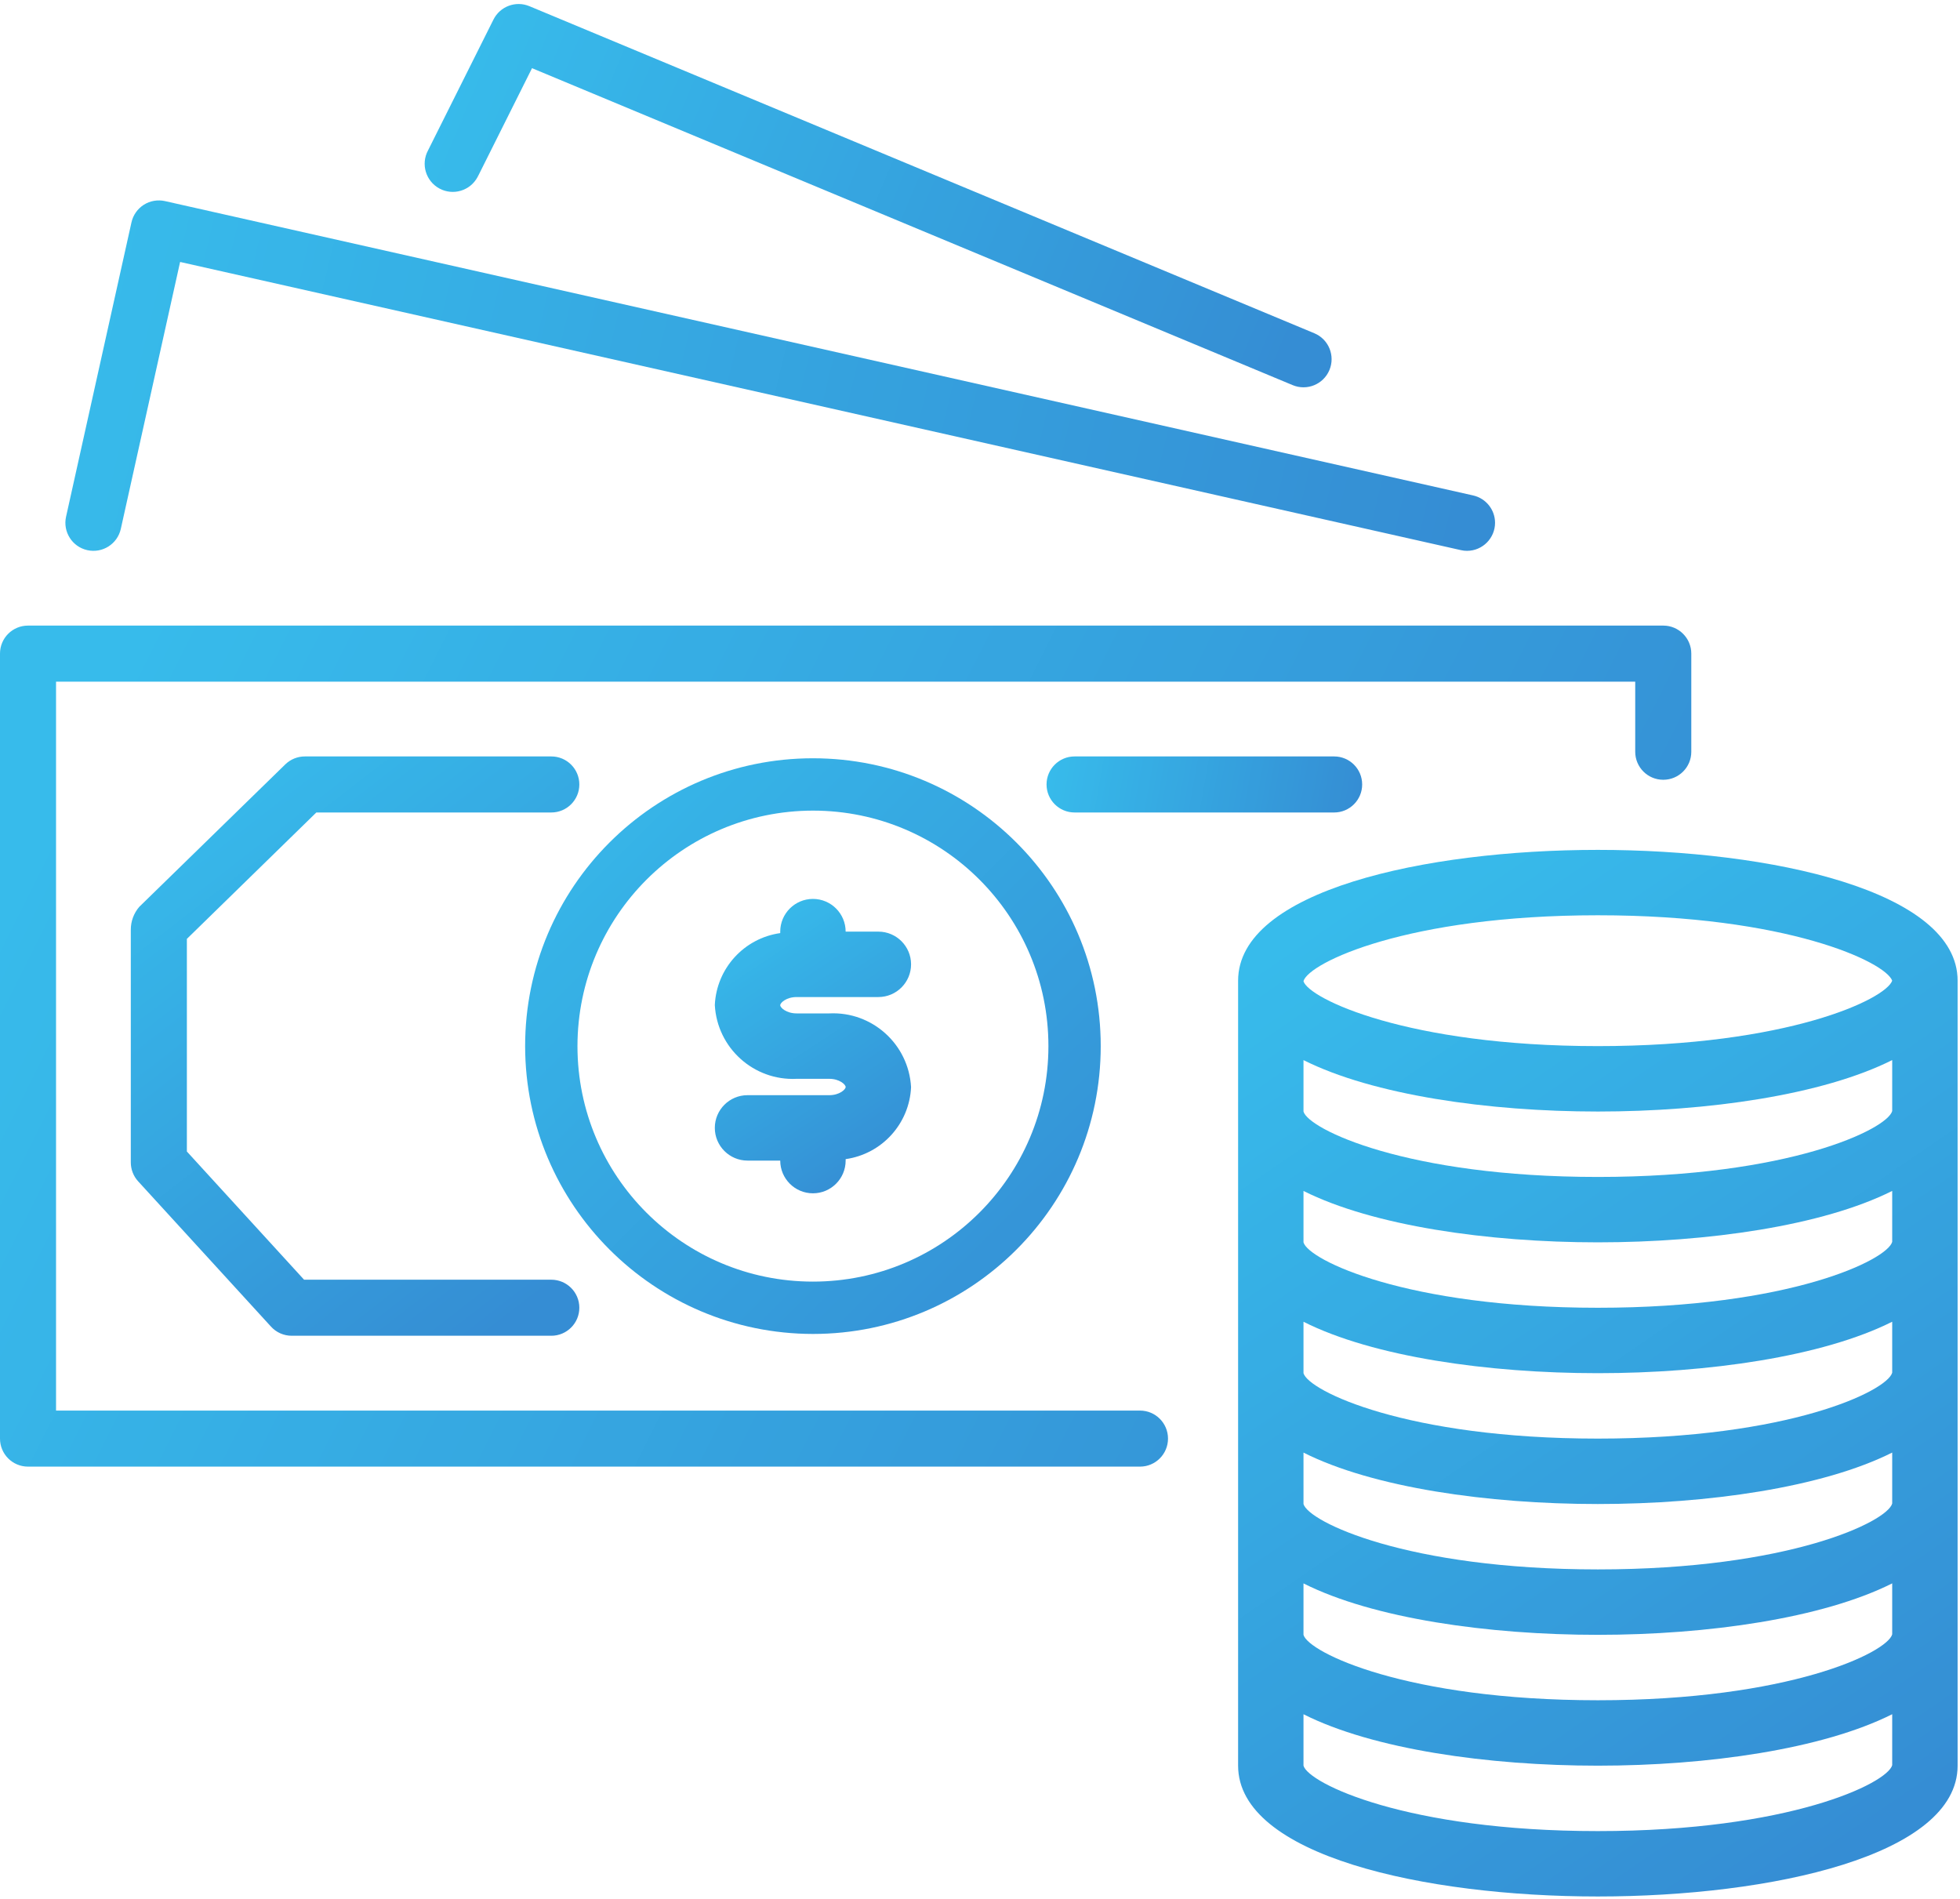 <?xml version="1.0" encoding="UTF-8"?>
<svg width="64px" height="62px" viewBox="0 0 64 62" version="1.1" xmlns="http://www.w3.org/2000/svg" xmlns:xlink="http://www.w3.org/1999/xlink">
    <title>09AFF770-3598-4A39-8B75-A274D4EA2372</title>
    <defs>
        <linearGradient x1="0%" y1="37.638%" x2="100%" y2="62.362%" id="linearGradient-1">
            <stop stop-color="#05AAE6" offset="0%"></stop>
            <stop stop-color="#0271C9" offset="100%"></stop>
        </linearGradient>
        <linearGradient x1="0%" y1="46.996%" x2="100%" y2="53.004%" id="linearGradient-2">
            <stop stop-color="#05AAE6" offset="0%"></stop>
            <stop stop-color="#0271C9" offset="100%"></stop>
        </linearGradient>
        <linearGradient x1="0%" y1="41.072%" x2="100%" y2="58.928%" id="linearGradient-3">
            <stop stop-color="#05AAE6" offset="0%"></stop>
            <stop stop-color="#0271C9" offset="100%"></stop>
        </linearGradient>
        <linearGradient x1="0%" y1="48.423%" x2="100%" y2="51.577%" id="linearGradient-4">
            <stop stop-color="#05AAE6" offset="0%"></stop>
            <stop stop-color="#0271C9" offset="100%"></stop>
        </linearGradient>
        <linearGradient x1="0%" y1="0%" x2="100%" y2="100%" id="linearGradient-5">
            <stop stop-color="#05AAE6" offset="0%"></stop>
            <stop stop-color="#0271C9" offset="100%"></stop>
        </linearGradient>
        <linearGradient x1="26.367%" y1="0%" x2="73.633%" y2="100%" id="linearGradient-6">
            <stop stop-color="#05AAE6" offset="0%"></stop>
            <stop stop-color="#0271C9" offset="100%"></stop>
        </linearGradient>
        <linearGradient x1="20.024%" y1="0%" x2="79.976%" y2="100%" id="linearGradient-7">
            <stop stop-color="#05AAE6" offset="0%"></stop>
            <stop stop-color="#0271C9" offset="100%"></stop>
        </linearGradient>
        <linearGradient x1="27.778%" y1="0%" x2="72.222%" y2="100%" id="linearGradient-8">
            <stop stop-color="#05AAE6" offset="0%"></stop>
            <stop stop-color="#0271C9" offset="100%"></stop>
        </linearGradient>
    </defs>
    <g id="Landing-page" stroke="none" stroke-width="1" fill="none" fill-rule="evenodd" opacity="0.8">
        <g id="homepage" transform="translate(-828, -1713)" fill-rule="nonzero">
            <g id="Calculator-Copy" transform="translate(2, 1284)">
                <g id="Group-14" transform="translate(177, 368)">
                    <g id="Group-28-Copy" transform="translate(551, 0)">
                        <g id="ic_fees_charges_icn" transform="translate(98, 61)">
                            <path d="M54.313,20.426 C54.312,20.426 54.311,20.426 54.31,20.426 L0.915,20.426 C0.41,20.425 -5.22544856e-07,20.834 -5.22544856e-07,21.339 C-5.22544856e-07,21.34 -5.22544856e-07,21.34 -5.22544856e-07,21.341 L-5.22544856e-07,46.971 C-5.22544856e-07,47.476 0.408,47.885 0.913,47.886 C0.914,47.886 0.915,47.886 0.915,47.886 L37.224,47.886 C37.729,47.886 38.139,47.476 38.139,46.971 C38.139,46.465 37.729,46.056 37.224,46.056 L1.83,46.056 L1.83,22.256 L53.395,22.256 L53.395,24.545 C53.395,25.05 53.803,25.459 54.308,25.46 C54.309,25.46 54.31,25.46 54.31,25.46 C54.815,25.461 55.226,25.052 55.226,24.547 C55.226,24.546 55.226,24.546 55.226,24.545 L55.226,21.341 C55.226,20.836 54.817,20.427 54.313,20.426 Z" id="Path" fill="url(#linearGradient-1)"></path>
                            <path d="M48.104,16.177 L5.388,6.566 C5.151,6.513 4.902,6.556 4.697,6.685 C4.491,6.816 4.346,7.022 4.293,7.26 L2.157,16.871 C2.047,17.365 2.359,17.854 2.852,17.963 C3.346,18.073 3.835,17.762 3.945,17.268 L5.881,8.553 L47.702,17.962 C47.768,17.978 47.836,17.985 47.904,17.985 C48.409,17.984 48.818,17.573 48.818,17.068 C48.817,16.641 48.52,16.271 48.104,16.177 Z" id="Path" fill="url(#linearGradient-2)"></path>
                            <path d="M42.917,10.881 L17.287,0.202 C16.842,0.016 16.329,0.207 16.113,0.639 L13.977,4.91 C13.736,5.356 13.902,5.914 14.348,6.155 C14.794,6.396 15.351,6.23 15.592,5.784 C15.602,5.766 15.611,5.749 15.619,5.73 L15.619,5.733 L17.372,2.226 L42.21,12.575 C42.678,12.77 43.215,12.549 43.41,12.081 C43.605,11.614 43.385,11.076 42.917,10.881 Z" id="Path" fill="url(#linearGradient-3)"></path>
                            <path d="M43.564,24.698 L35.088,24.698 C34.583,24.698 34.173,25.107 34.173,25.613 C34.173,26.118 34.583,26.528 35.088,26.528 L43.564,26.528 C44.069,26.528 44.479,26.118 44.479,25.613 C44.479,25.107 44.069,24.698 43.564,24.698 Z" id="Path" fill="url(#linearGradient-4)"></path>
                            <path d="M26.545,24.758 C21.355,24.758 17.147,28.966 17.147,34.156 C17.153,39.344 21.357,43.548 26.545,43.554 C31.735,43.554 35.942,39.346 35.942,34.156 C35.942,28.966 31.735,24.758 26.545,24.758 Z M26.545,41.845 C22.298,41.845 18.856,38.402 18.856,34.156 C18.861,29.911 22.3,26.472 26.545,26.467 C30.791,26.467 34.234,29.909 34.234,34.156 C34.234,38.402 30.791,41.845 26.545,41.845 Z" id="Shape" fill="url(#linearGradient-5)"></path>
                            <path d="M52.175,27.749 C46.515,27.749 40.428,29.086 40.428,32.02 L40.428,57.65 C40.428,60.584 46.515,61.921 52.175,61.921 C57.834,61.921 63.922,60.584 63.922,57.65 L63.922,32.02 C63.922,29.086 57.834,27.749 52.175,27.749 Z M61.786,57.634 C61.624,58.227 58.422,59.786 52.175,59.786 C45.927,59.786 42.725,58.227 42.563,57.65 L42.563,55.971 C44.836,57.116 48.59,57.65 52.175,57.65 C55.76,57.65 59.514,57.111 61.786,55.97 L61.786,57.634 Z M61.786,53.362 C61.624,53.955 58.422,55.514 52.175,55.514 C45.927,55.514 42.725,53.955 42.563,53.378 L42.563,51.699 C44.836,52.844 48.59,53.378 52.175,53.378 C55.76,53.378 59.514,52.839 61.786,51.698 L61.786,53.362 Z M61.786,49.091 C61.624,49.683 58.422,51.242 52.175,51.242 C45.927,51.242 42.725,49.683 42.563,49.107 L42.563,47.428 C44.836,48.573 48.59,49.107 52.175,49.107 C55.76,49.107 59.514,48.567 61.786,47.427 L61.786,49.091 Z M61.786,44.819 C61.624,45.412 58.422,46.971 52.175,46.971 C45.927,46.971 42.725,45.412 42.563,44.835 L42.563,43.156 C44.836,44.301 48.59,44.835 52.175,44.835 C55.76,44.835 59.514,44.296 61.786,43.155 L61.786,44.819 Z M61.786,40.547 C61.624,41.14 58.422,42.699 52.175,42.699 C45.927,42.699 42.725,41.14 42.563,40.563 L42.563,38.885 C44.836,40.024 48.59,40.563 52.175,40.563 C55.76,40.563 59.514,40.024 61.786,38.884 L61.786,40.547 Z M61.786,36.276 C61.624,36.868 58.422,38.428 52.175,38.428 C45.927,38.428 42.725,36.868 42.563,36.292 L42.563,34.613 C44.836,35.752 48.59,36.292 52.175,36.292 C55.76,36.292 59.514,35.752 61.786,34.612 L61.786,36.276 Z M52.175,34.156 C45.937,34.156 42.735,32.601 42.563,32.039 L42.563,32.033 C42.735,31.438 45.937,29.884 52.175,29.884 C58.368,29.884 61.572,31.416 61.786,32.02 C61.572,32.625 58.368,34.156 52.175,34.156 Z" id="Shape" fill="url(#linearGradient-6)"></path>
                            <path d="M18.002,41.783 L9.929,41.783 L6.102,37.597 L6.102,30.655 L10.329,26.528 L18.002,26.528 C18.507,26.528 18.917,26.118 18.917,25.613 C18.917,25.107 18.507,24.698 18.002,24.698 L9.957,24.698 C9.718,24.697 9.488,24.79 9.316,24.957 L4.546,29.61 C4.368,29.818 4.27,30.083 4.271,30.357 L4.271,37.952 C4.271,38.181 4.356,38.401 4.51,38.57 L8.849,43.315 C9.022,43.505 9.267,43.613 9.525,43.613 L18.002,43.613 C18.507,43.613 18.917,43.204 18.917,42.698 C18.917,42.193 18.507,41.783 18.002,41.783 Z" id="Path" fill="url(#linearGradient-7)"></path>
                            <path d="M27.079,33.088 L26.011,33.088 C25.679,33.088 25.477,32.902 25.477,32.821 C25.477,32.74 25.679,32.554 26.011,32.554 L28.681,32.554 C29.27,32.554 29.749,32.076 29.749,31.486 C29.749,30.896 29.27,30.418 28.681,30.418 L27.613,30.418 C27.613,29.829 27.135,29.35 26.545,29.35 C25.955,29.35 25.477,29.829 25.477,30.418 L25.477,30.466 C24.293,30.634 23.395,31.621 23.341,32.816 C23.418,34.216 24.61,35.292 26.011,35.224 L27.079,35.224 C27.411,35.224 27.613,35.41 27.613,35.491 C27.613,35.572 27.411,35.758 27.079,35.758 L24.409,35.758 C23.819,35.758 23.341,36.236 23.341,36.826 C23.341,37.415 23.819,37.894 24.409,37.894 L25.477,37.894 C25.477,38.483 25.955,38.962 26.545,38.962 C27.135,38.962 27.613,38.483 27.613,37.894 L27.613,37.846 C28.797,37.678 29.695,36.691 29.749,35.496 C29.672,34.096 28.48,33.02 27.079,33.088 Z" id="Path" fill="url(#linearGradient-8)"></path>
                        </g>
                    </g>
                </g>
            </g>
        </g>
    </g>
</svg>